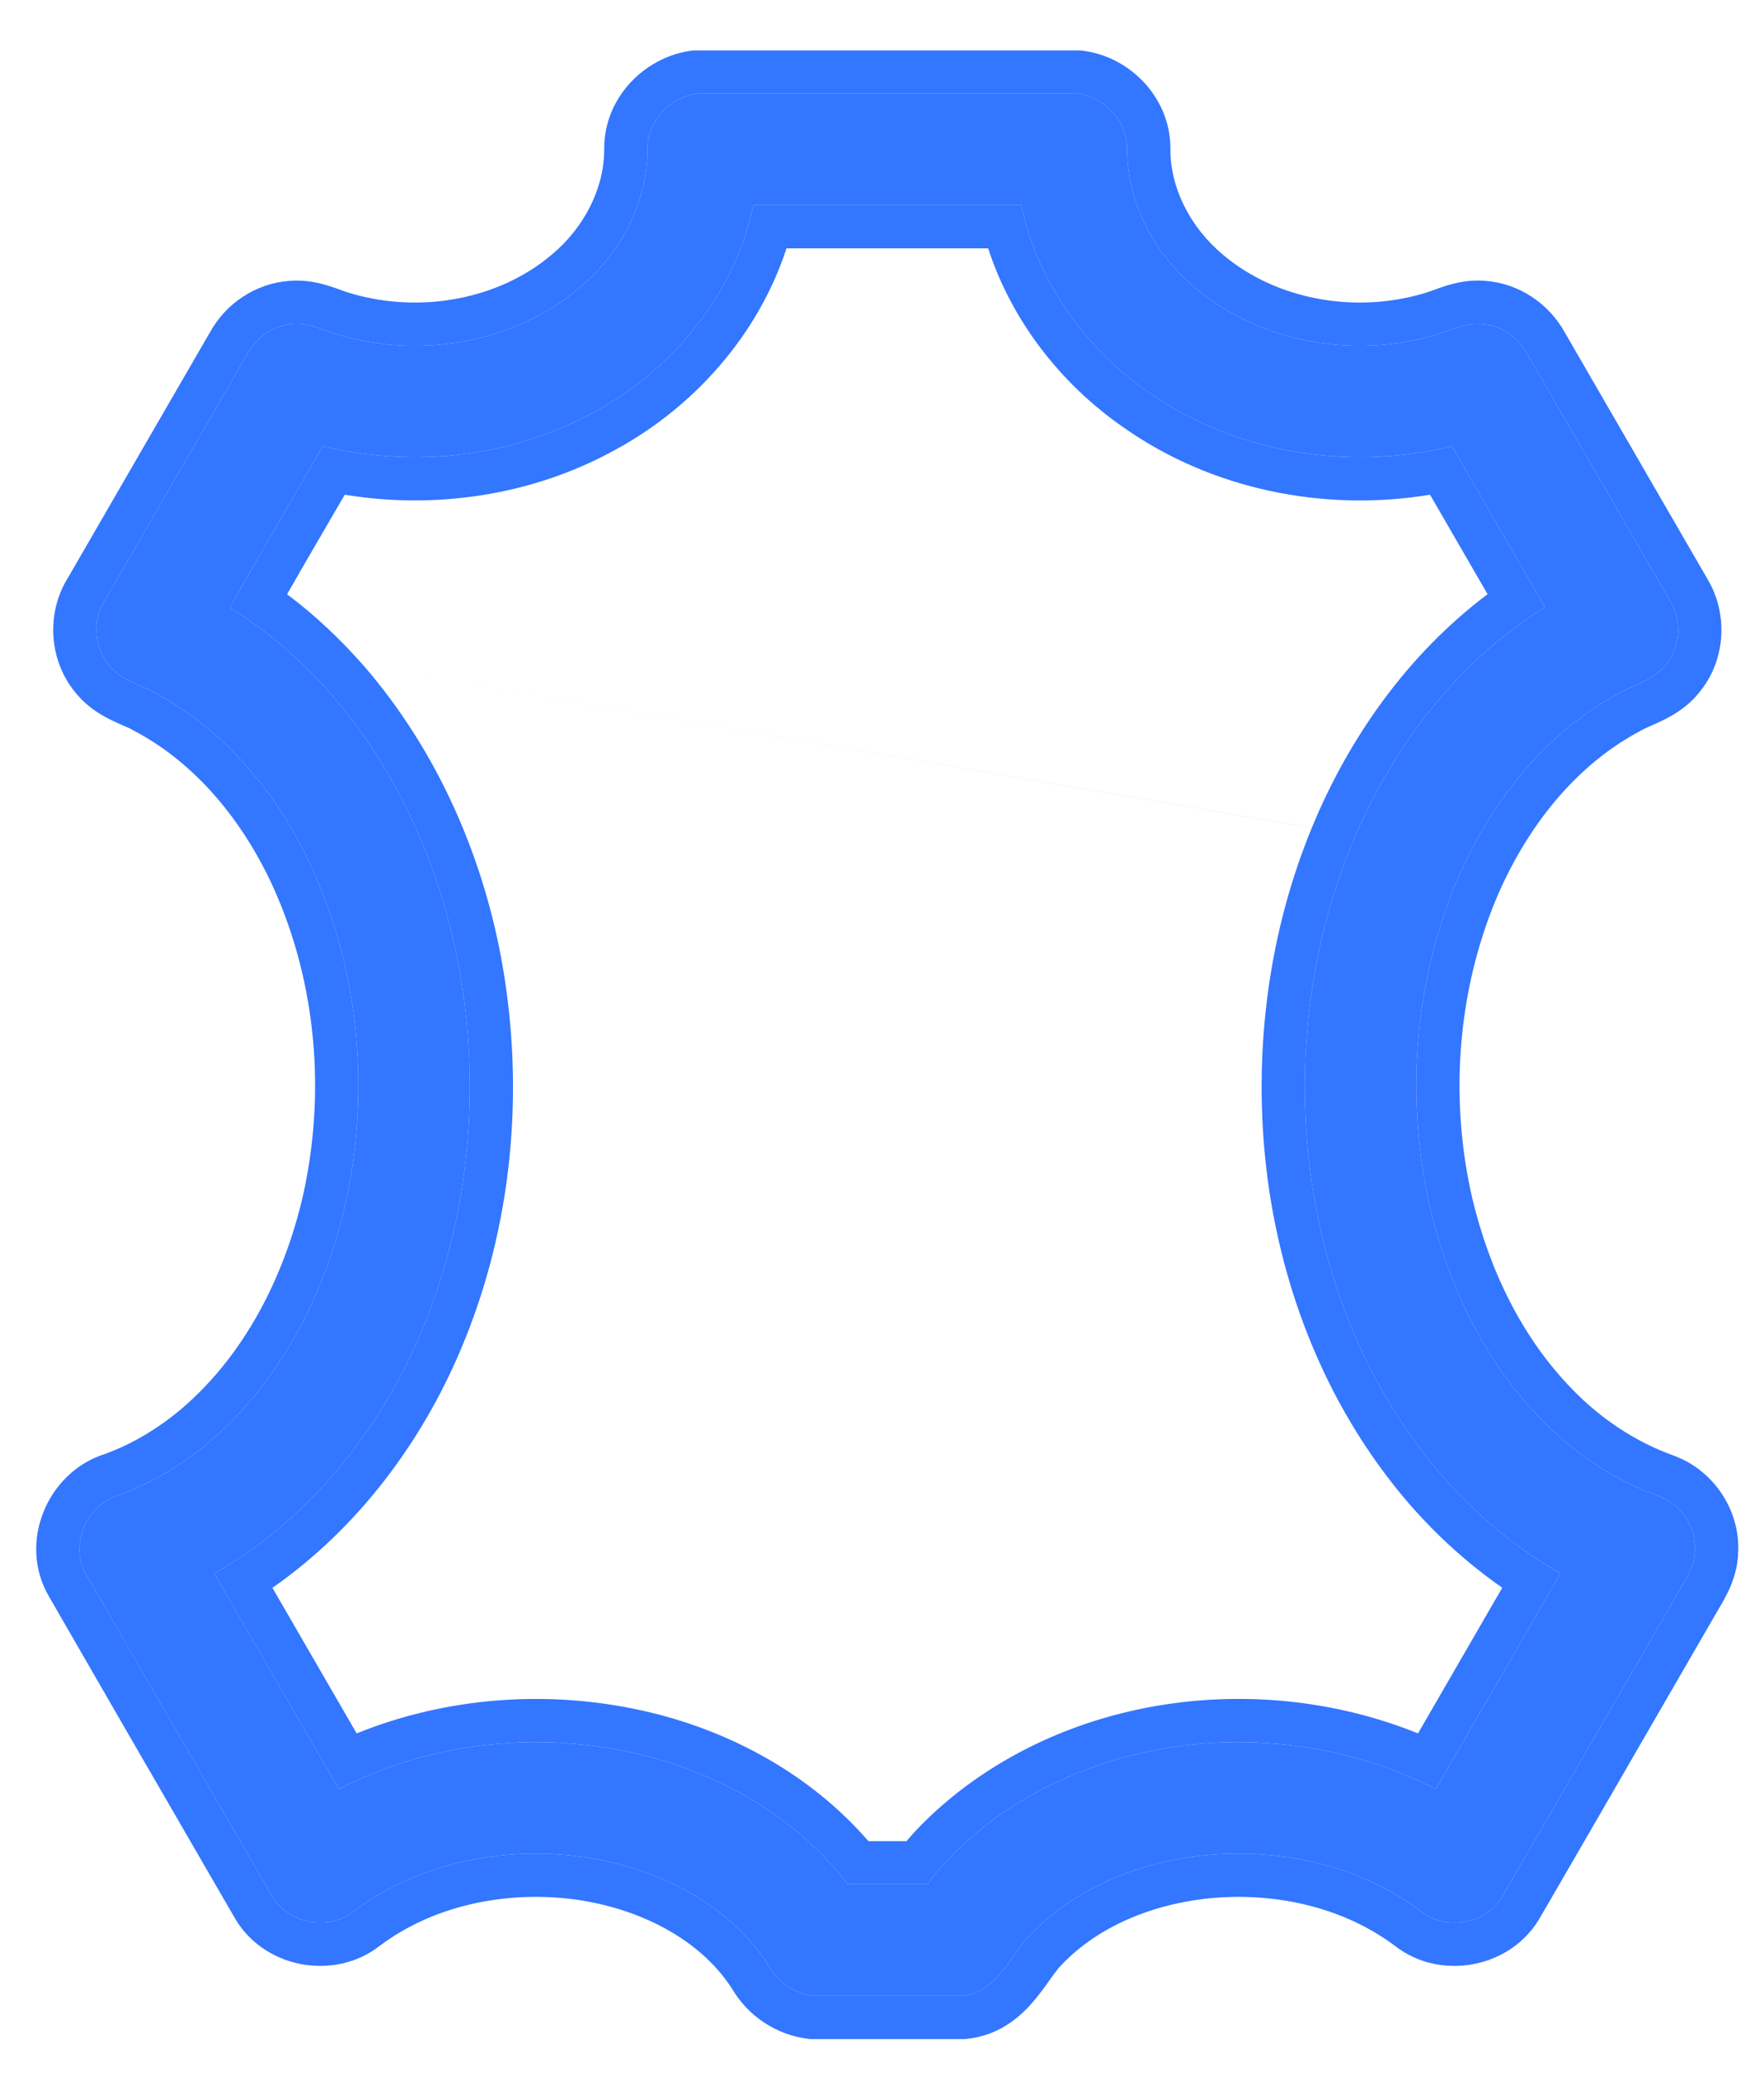 <svg width="34" height="40" viewBox="0 0 34 40" fill="none" xmlns="http://www.w3.org/2000/svg">
<path d="M13.424 1.805H20.768C21.294 1.87 21.733 2.34 21.726 2.876C21.722 3.908 22.25 4.89 23.032 5.545C24.283 6.606 26.082 6.915 27.643 6.464C27.949 6.383 28.241 6.212 28.568 6.245C28.928 6.271 29.257 6.496 29.43 6.81C30.35 8.398 31.268 9.986 32.186 11.575C32.419 11.948 32.397 12.46 32.119 12.803C31.892 13.111 31.498 13.191 31.183 13.376C29.68 14.187 28.608 15.634 27.989 17.202C27.24 19.123 27.103 21.272 27.563 23.279C27.922 24.789 28.617 26.247 29.71 27.363C30.342 28.016 31.116 28.533 31.972 28.841C32.395 28.992 32.692 29.43 32.67 29.879C32.669 30.192 32.487 30.454 32.337 30.714C31.214 32.653 30.095 34.594 28.971 36.532C28.672 37.079 27.879 37.235 27.394 36.846C26.181 35.934 24.598 35.6 23.105 35.775C21.856 35.927 20.608 36.449 19.762 37.404C19.422 37.82 19.159 38.407 18.554 38.472H15.667C15.312 38.426 14.996 38.209 14.821 37.899C14.028 36.658 12.586 35.972 11.161 35.784C9.65 35.59 8.041 35.921 6.812 36.846C6.326 37.234 5.533 37.08 5.235 36.533C4.042 34.473 2.848 32.413 1.661 30.35C1.332 29.785 1.665 28.998 2.287 28.819C2.932 28.585 3.528 28.225 4.05 27.78C5.409 26.617 6.257 24.951 6.653 23.226C7.13 21.094 6.938 18.802 6.046 16.802C5.407 15.38 4.375 14.088 2.979 13.352C2.691 13.19 2.341 13.111 2.122 12.848C1.812 12.504 1.773 11.961 2.021 11.572C2.94 9.983 3.858 8.393 4.778 6.805C4.95 6.491 5.28 6.27 5.639 6.245C5.968 6.213 6.263 6.387 6.572 6.467C8.13 6.914 9.924 6.604 11.172 5.546C11.956 4.891 12.483 3.905 12.479 2.872C12.473 2.341 12.906 1.879 13.424 1.805ZM14.519 3.954C14.168 5.666 12.965 7.129 11.442 7.949C9.866 8.815 7.964 9.026 6.222 8.6C5.627 9.64 5.01 10.668 4.43 11.716C5.168 12.16 5.819 12.739 6.385 13.384C7.666 14.864 8.486 16.711 8.843 18.627C9.275 20.983 9.052 23.473 8.116 25.684C7.312 27.592 5.944 29.301 4.13 30.33C4.928 31.716 5.732 33.1 6.531 34.486C8.262 33.593 10.309 33.364 12.206 33.788C13.81 34.144 15.334 35.004 16.341 36.322C16.853 36.325 17.367 36.322 17.88 36.323C18.184 35.891 18.571 35.525 18.983 35.2C21.417 33.307 24.954 33.082 27.674 34.487C28.473 33.1 29.278 31.717 30.076 30.33C29.018 29.723 28.094 28.891 27.366 27.913C26.13 26.269 25.416 24.262 25.213 22.222C25.015 20.211 25.284 18.145 26.056 16.273C26.813 14.433 28.074 12.761 29.779 11.704C29.18 10.669 28.583 9.634 27.983 8.6C25.994 9.092 23.789 8.734 22.111 7.541C20.9 6.696 19.984 5.409 19.686 3.954C17.963 3.953 16.241 3.953 14.519 3.954Z" fill="#3376FF"/>
<path fill-rule="evenodd" clip-rule="evenodd" d="M13.364 0.972H20.82L20.871 0.978C21.788 1.092 22.57 1.895 22.559 2.882C22.557 3.629 22.946 4.386 23.567 4.906L23.571 4.909C24.588 5.772 26.092 6.045 27.412 5.664L27.421 5.661L27.43 5.659C27.471 5.648 27.519 5.632 27.591 5.606C27.603 5.602 27.616 5.597 27.631 5.592C27.691 5.57 27.768 5.542 27.843 5.518C28.034 5.457 28.313 5.384 28.639 5.415C29.293 5.466 29.856 5.863 30.155 6.399C31.072 7.982 31.987 9.565 32.902 11.147C33.303 11.803 33.275 12.687 32.779 13.313C32.548 13.618 32.256 13.784 32.051 13.884C31.975 13.921 31.891 13.959 31.826 13.988C31.806 13.996 31.788 14.004 31.773 14.011C31.694 14.047 31.644 14.071 31.606 14.094L31.593 14.102L31.579 14.109C30.293 14.803 29.332 16.068 28.765 17.506C28.079 19.264 27.951 21.241 28.375 23.09C28.707 24.487 29.342 25.797 30.306 26.78L30.309 26.784C30.858 27.351 31.526 27.794 32.253 28.056C33.012 28.328 33.534 29.088 33.503 29.901C33.498 30.214 33.406 30.475 33.314 30.67C33.246 30.814 33.156 30.965 33.097 31.065C33.082 31.091 33.069 31.113 33.059 31.13L33.058 31.131C32.604 31.916 32.15 32.702 31.695 33.488C31.03 34.64 30.363 35.792 29.696 36.942C29.145 37.935 27.769 38.202 26.884 37.506C25.872 36.748 24.516 36.45 23.204 36.603C22.108 36.736 21.075 37.187 20.397 37.944C20.345 38.008 20.294 38.079 20.227 38.174C20.216 38.19 20.204 38.205 20.193 38.222C20.11 38.337 20.004 38.483 19.88 38.623C19.624 38.911 19.232 39.237 18.643 39.3L18.599 39.305H15.614L15.561 39.298C14.95 39.219 14.414 38.855 14.109 38.333C13.486 37.37 12.312 36.777 11.053 36.61C9.726 36.441 8.348 36.736 7.321 37.506C6.438 38.199 5.061 37.938 4.509 36.943C4.298 36.578 4.087 36.214 3.876 35.85C2.896 34.157 1.916 32.463 0.94 30.767C0.336 29.727 0.921 28.369 2.024 28.027C2.558 27.831 3.061 27.528 3.509 27.147C4.699 26.127 5.473 24.638 5.841 23.042C6.279 21.076 6.1 18.969 5.285 17.143C4.702 15.844 3.781 14.717 2.59 14.089L2.58 14.084L2.569 14.078C2.503 14.04 2.464 14.024 2.406 13.999C2.353 13.976 2.283 13.947 2.162 13.888C1.977 13.799 1.713 13.654 1.492 13.394C0.94 12.77 0.878 11.832 1.307 11.142C1.701 10.461 2.095 9.78 2.489 9.098C3.01 8.197 3.531 7.295 4.053 6.395C4.354 5.853 4.923 5.464 5.57 5.415C5.898 5.385 6.179 5.459 6.369 5.521C6.441 5.544 6.518 5.572 6.577 5.593C6.593 5.599 6.608 5.604 6.621 5.609C6.693 5.634 6.741 5.65 6.781 5.66L6.791 5.663L6.801 5.666C8.119 6.044 9.618 5.771 10.633 4.91L10.637 4.907C11.259 4.387 11.648 3.627 11.646 2.878C11.636 1.894 12.412 1.108 13.305 0.98L13.364 0.972ZM12.479 2.872C12.483 3.905 11.956 4.891 11.172 5.546C9.924 6.604 8.13 6.914 6.572 6.467C6.476 6.442 6.381 6.408 6.286 6.374C6.076 6.298 5.866 6.223 5.639 6.245C5.28 6.27 4.95 6.491 4.778 6.805C4.255 7.708 3.733 8.611 3.211 9.514C2.814 10.2 2.417 10.886 2.021 11.572C1.773 11.961 1.812 12.504 2.122 12.848C2.272 13.028 2.483 13.122 2.694 13.215C2.791 13.258 2.888 13.301 2.979 13.352C4.375 14.088 5.407 15.38 6.046 16.802C6.938 18.802 7.13 21.094 6.653 23.226C6.257 24.951 5.409 26.617 4.05 27.78C3.528 28.225 2.932 28.585 2.287 28.819C1.665 28.998 1.332 29.785 1.661 30.35C2.637 32.045 3.617 33.738 4.597 35.431C4.809 35.798 5.022 36.166 5.235 36.533C5.533 37.08 6.326 37.234 6.812 36.846C8.041 35.921 9.65 35.59 11.161 35.784C12.586 35.972 14.028 36.658 14.821 37.899C14.996 38.209 15.312 38.426 15.667 38.472H18.554C19.027 38.421 19.292 38.05 19.547 37.692C19.618 37.593 19.688 37.494 19.762 37.404C20.608 36.449 21.856 35.927 23.105 35.775C24.598 35.6 26.181 35.934 27.394 36.846C27.879 37.235 28.672 37.079 28.971 36.532C29.639 35.379 30.306 34.225 30.974 33.071C31.428 32.285 31.882 31.499 32.337 30.714C32.356 30.681 32.375 30.648 32.395 30.616C32.53 30.388 32.669 30.152 32.67 29.879C32.692 29.43 32.395 28.992 31.972 28.841C31.116 28.533 30.342 28.016 29.71 27.363C28.617 26.247 27.922 24.789 27.563 23.279C27.103 21.272 27.24 19.123 27.989 17.202C28.608 15.634 29.68 14.187 31.183 13.376C31.283 13.317 31.391 13.269 31.499 13.221C31.732 13.117 31.965 13.014 32.119 12.803C32.397 12.46 32.419 11.948 32.186 11.575C31.268 9.986 30.35 8.398 29.43 6.81C29.257 6.496 28.928 6.271 28.568 6.245C28.341 6.222 28.13 6.298 27.92 6.373C27.828 6.407 27.736 6.439 27.643 6.464C26.082 6.915 24.283 6.606 23.032 5.545C22.25 4.89 21.722 3.908 21.726 2.876C21.733 2.34 21.294 1.87 20.768 1.805H13.424C12.906 1.879 12.473 2.341 12.479 2.872ZM7.016 12.839C8.404 14.444 9.282 16.431 9.662 18.475L9.662 18.477C10.122 20.981 9.888 23.636 8.883 26.009C8.126 27.805 6.894 29.461 5.251 30.607C5.541 31.108 5.829 31.607 6.119 32.107C6.37 32.541 6.621 32.976 6.874 33.413C8.616 32.708 10.567 32.568 12.387 32.975C14.018 33.337 15.603 34.178 16.738 35.49C16.93 35.49 17.122 35.49 17.316 35.49C17.368 35.49 17.42 35.49 17.472 35.49C17.78 35.126 18.125 34.816 18.466 34.546L18.471 34.542C20.963 32.603 24.459 32.251 27.331 33.413C27.561 33.015 27.792 32.617 28.021 32.22C28.333 31.682 28.644 31.144 28.955 30.605C28.089 30.001 27.327 29.255 26.699 28.413C25.361 26.633 24.6 24.477 24.384 22.305L24.384 22.304C24.173 20.167 24.458 17.963 25.285 15.956M27.366 27.913C28.09 28.885 29.007 29.713 30.057 30.319C30.063 30.323 30.069 30.326 30.076 30.33C29.937 30.57 29.798 30.811 29.66 31.052C29.354 31.581 29.048 32.11 28.741 32.64C28.385 33.255 28.029 33.871 27.674 34.487C24.954 33.082 21.417 33.307 18.983 35.2C18.571 35.525 18.184 35.891 17.88 36.323C17.694 36.323 17.507 36.323 17.32 36.323C16.994 36.323 16.667 36.324 16.341 36.322C15.334 35.004 13.81 34.144 12.206 33.788C10.309 33.364 8.262 33.593 6.531 34.486C6.154 33.832 5.776 33.179 5.398 32.526C5.114 32.035 4.83 31.543 4.546 31.052C4.407 30.811 4.268 30.57 4.13 30.33C4.161 30.312 4.192 30.294 4.223 30.276C5.991 29.242 7.326 27.559 8.116 25.684C9.052 23.473 9.275 20.983 8.843 18.627C8.486 16.711 7.666 14.864 6.385 13.384C5.819 12.739 5.168 12.16 4.43 11.716C4.797 11.055 5.177 10.401 5.558 9.747C5.78 9.365 6.003 8.983 6.222 8.6C7.964 9.026 9.866 8.815 11.442 7.949C12.965 7.129 14.168 5.666 14.519 3.954C16.241 3.953 17.963 3.953 19.685 3.954L19.686 3.954C19.984 5.409 20.9 6.696 22.111 7.541C23.789 8.734 25.994 9.092 27.983 8.6C28.383 9.289 28.782 9.979 29.181 10.669C29.38 11.014 29.58 11.359 29.779 11.704C28.074 12.761 26.813 14.433 26.056 16.273C25.284 18.145 25.015 20.211 25.213 22.222C25.416 24.262 26.13 26.269 27.366 27.913ZM25.285 15.955C25.996 14.227 27.133 12.611 28.672 11.454C28.601 11.331 28.53 11.209 28.459 11.086C28.16 10.569 27.862 10.053 27.563 9.536C25.525 9.874 23.345 9.44 21.631 8.222C20.449 7.397 19.502 6.19 19.046 4.787C17.75 4.787 16.454 4.786 15.159 4.787C14.61 6.472 13.356 7.864 11.84 8.681C10.258 9.549 8.4 9.824 6.645 9.536C6.519 9.752 6.395 9.966 6.271 10.179C6.022 10.606 5.776 11.029 5.533 11.455C6.081 11.864 6.573 12.335 7.012 12.835L7.016 12.839" fill="#3376FF"/>
</svg>
